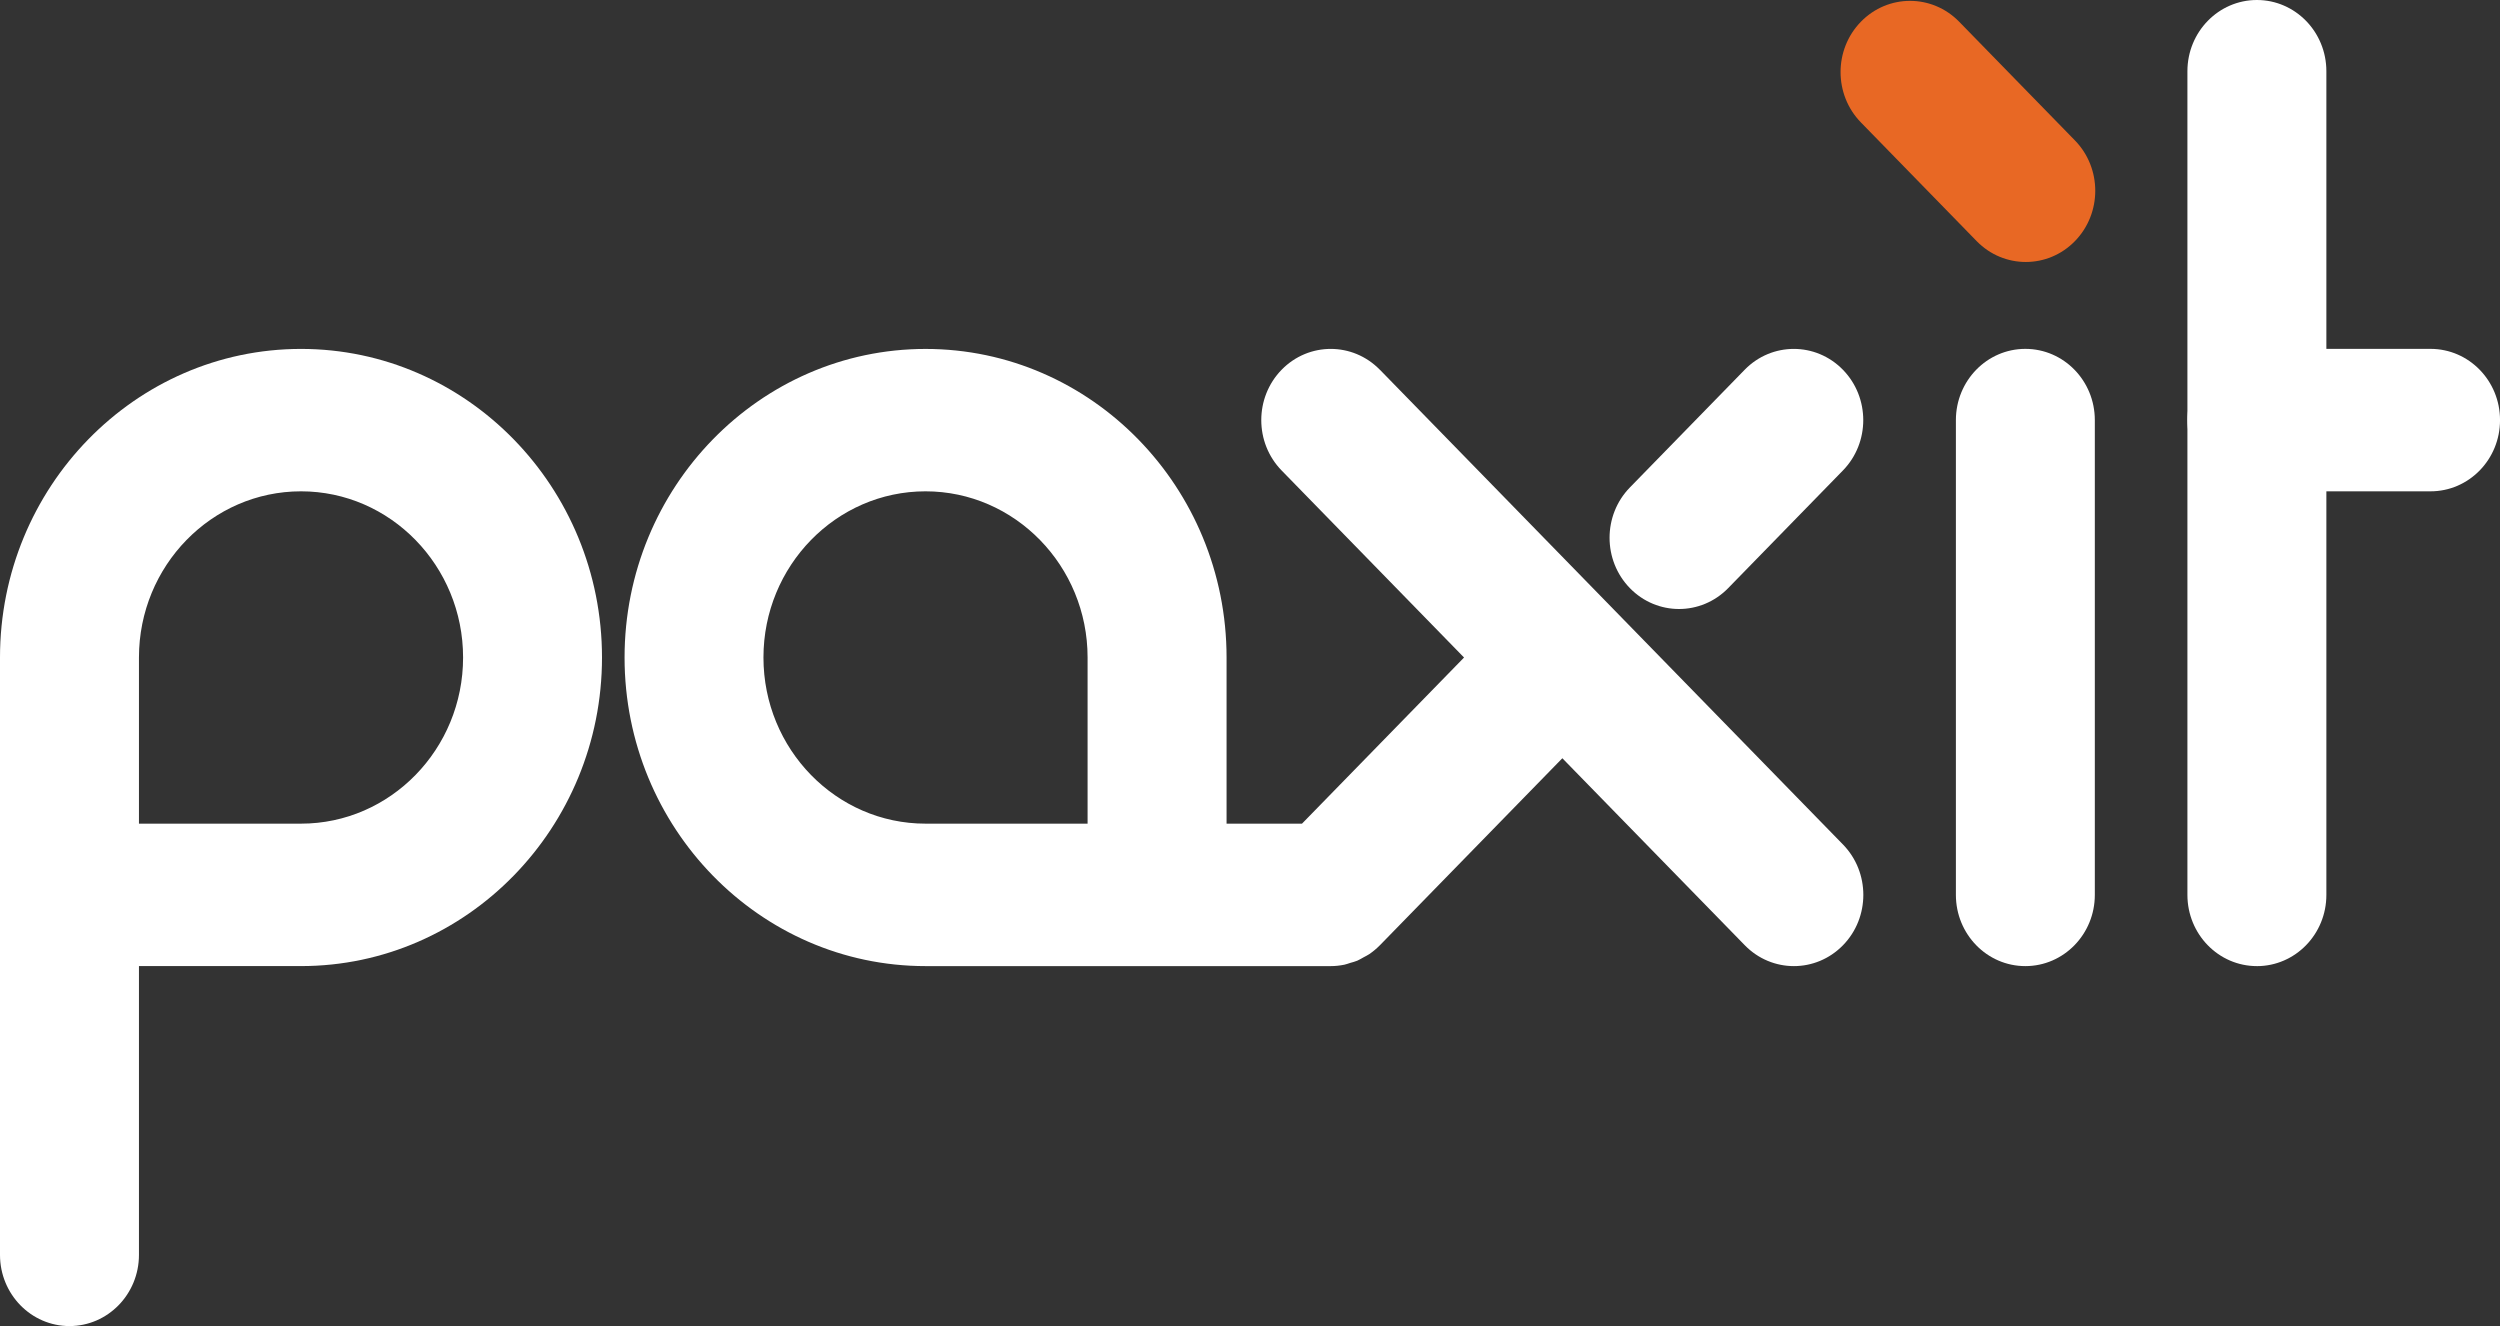 <svg width="115" height="61" viewBox="0 0 115 61" fill="none" xmlns="http://www.w3.org/2000/svg">
    <rect x="0" y="0" width="115" height="61" fill="#333333" stroke="none"/>
    <g clip-path="url(#clip0_4265_172)">
        <path d="M13.847 16.05C6.211 16.05 0 22.418 0 30.245V57.724C0 59.532 1.431 60.999 3.196 60.999C4.96 60.999 6.392 59.532 6.392 57.724V44.44H13.847C21.482 44.44 27.692 38.071 27.692 30.245C27.692 22.418 21.481 16.05 13.847 16.05ZM13.847 37.888H6.392V30.245C6.392 26.029 9.736 22.601 13.847 22.601C17.957 22.601 21.302 26.031 21.302 30.245C21.302 34.459 17.958 37.888 13.847 37.888Z" fill="white"/>
        <path d="M77.236 28.014C78.053 28.014 78.871 27.694 79.495 27.055L84.774 21.642C86.022 20.363 86.022 18.288 84.774 17.009C83.527 15.73 81.503 15.73 80.255 17.009L74.976 22.422C73.728 23.701 73.728 25.776 74.976 27.055C75.599 27.694 76.417 28.014 77.235 28.014H77.236Z" fill="white"/>
        <path d="M63.473 17.009C62.226 15.73 60.202 15.73 58.954 17.009C57.707 18.288 57.707 20.362 58.954 21.642L67.346 30.246L59.891 37.889H56.422V30.246C56.422 22.418 50.211 16.051 42.577 16.051C34.942 16.051 28.73 22.419 28.73 30.246C28.73 38.073 34.941 44.441 42.577 44.441H61.216C61.426 44.441 61.634 44.418 61.842 44.376C61.935 44.357 62.021 44.321 62.11 44.294C62.221 44.261 62.331 44.236 62.438 44.19C62.541 44.145 62.636 44.085 62.734 44.031C62.82 43.983 62.907 43.945 62.989 43.889C63.163 43.769 63.325 43.634 63.472 43.484C63.472 43.484 63.475 43.483 63.476 43.481L71.868 34.879L80.26 43.481C80.884 44.121 81.701 44.441 82.519 44.441C83.337 44.441 84.154 44.121 84.778 43.481C86.025 42.203 86.025 40.127 84.778 38.848L63.476 17.009H63.473ZM35.119 30.245C35.119 26.029 38.464 22.601 42.574 22.601C46.684 22.601 50.029 26.031 50.029 30.245V37.888H42.574C38.462 37.888 35.119 34.459 35.119 30.245Z" fill="white"/>
        <path d="M111.805 22.601H103.817C102.053 22.601 100.621 21.135 100.621 19.325C100.621 17.515 102.053 16.048 103.817 16.048H111.805C113.57 16.048 115.001 17.515 115.001 19.325C115.001 21.135 113.57 22.601 111.805 22.601Z" fill="white"/>
        <path d="M103.817 44.441C102.053 44.441 100.621 42.974 100.621 41.164V3.276C100.621 1.468 102.053 0 103.817 0C105.582 0 107.013 1.466 107.013 3.276V41.166C107.013 42.974 105.582 44.442 103.817 44.442V44.441Z" fill="white"/>
        <path d="M93.166 44.441C91.402 44.441 89.971 42.974 89.971 41.164V19.325C89.971 17.516 91.402 16.048 93.166 16.048C94.931 16.048 96.362 17.515 96.362 19.325V41.164C96.362 42.973 94.931 44.441 93.166 44.441Z" fill="white"/>
        <path d="M93.186 12.051C92.368 12.051 91.551 11.731 90.927 11.092L85.602 5.632C84.354 4.353 84.354 2.278 85.602 0.999C86.849 -0.28 88.873 -0.28 90.121 0.999L95.446 6.459C96.694 7.738 96.694 9.813 95.446 11.092C94.823 11.731 94.005 12.051 93.187 12.051H93.186Z" fill="#E86824"/>
    </g>
    <defs>
        <clipPath id="clip0_4265_172">
            <rect width="115" height="61" fill="white"/>
        </clipPath>
    </defs>
</svg>
